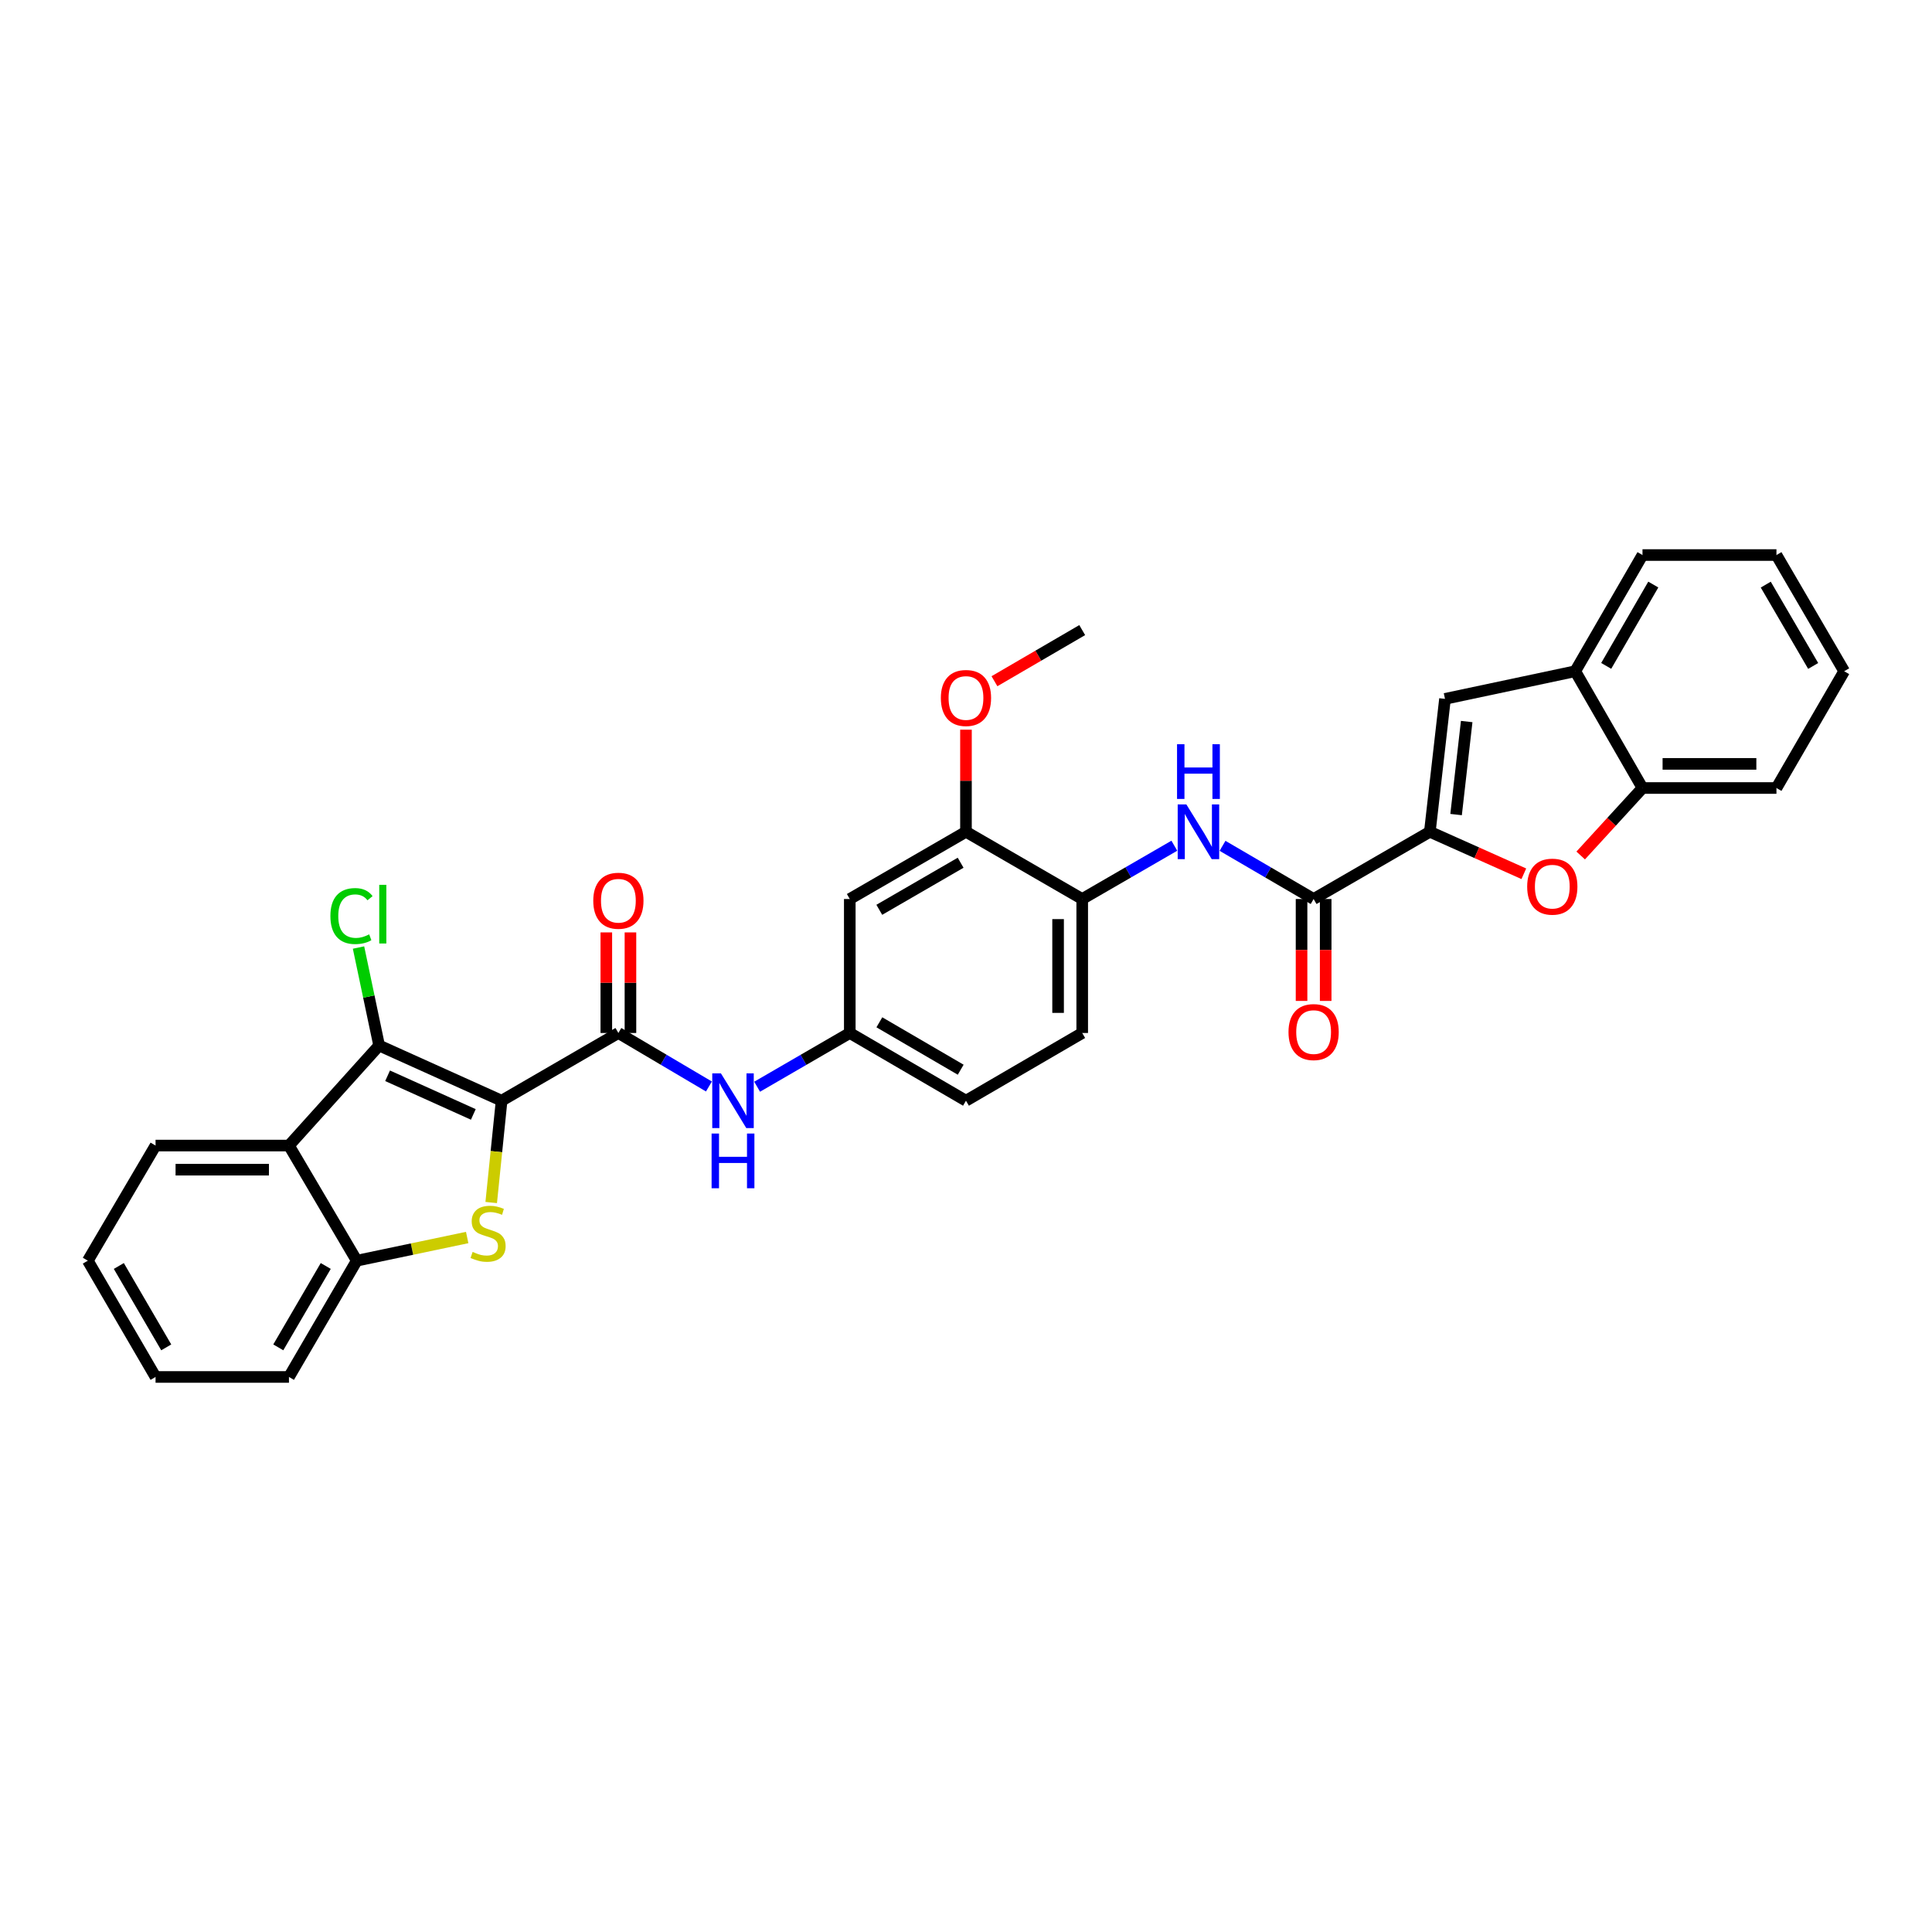 <?xml version='1.0' encoding='iso-8859-1'?>
<svg version='1.1' baseProfile='full'
              xmlns='http://www.w3.org/2000/svg'
                      xmlns:rdkit='http://www.rdkit.org/xml'
                      xmlns:xlink='http://www.w3.org/1999/xlink'
                  xml:space='preserve'
width='1000px' height='1000px' viewBox='0 0 1000 1000'>
<!-- END OF HEADER -->
<rect style='opacity:1.0;fill:#FFFFFF;stroke:none' width='1000' height='1000' x='0' y='0'> </rect>
<path class='bond-0' d='M 259.63,569.727 L 256.939,596.076' style='fill:none;fill-rule:evenodd;stroke:#000000;stroke-width:6px;stroke-linecap:butt;stroke-linejoin:miter;stroke-opacity:1' />
<path class='bond-0' d='M 256.939,596.076 L 254.248,622.425' style='fill:none;fill-rule:evenodd;stroke:#CCCC00;stroke-width:6px;stroke-linecap:butt;stroke-linejoin:miter;stroke-opacity:1' />
<path class='bond-1' d='M 259.63,569.727 L 196.237,541.152' style='fill:none;fill-rule:evenodd;stroke:#000000;stroke-width:6px;stroke-linecap:butt;stroke-linejoin:miter;stroke-opacity:1' />
<path class='bond-1' d='M 244.989,576.825 L 200.614,556.822' style='fill:none;fill-rule:evenodd;stroke:#000000;stroke-width:6px;stroke-linecap:butt;stroke-linejoin:miter;stroke-opacity:1' />
<path class='bond-2' d='M 259.63,569.727 L 320.074,534.673' style='fill:none;fill-rule:evenodd;stroke:#000000;stroke-width:6px;stroke-linecap:butt;stroke-linejoin:miter;stroke-opacity:1' />
<path class='bond-7' d='M 241.814,640.537 L 213.236,646.534' style='fill:none;fill-rule:evenodd;stroke:#CCCC00;stroke-width:6px;stroke-linecap:butt;stroke-linejoin:miter;stroke-opacity:1' />
<path class='bond-7' d='M 213.236,646.534 L 184.658,652.53' style='fill:none;fill-rule:evenodd;stroke:#000000;stroke-width:6px;stroke-linecap:butt;stroke-linejoin:miter;stroke-opacity:1' />
<path class='bond-4' d='M 196.237,541.152 L 149.563,592.939' style='fill:none;fill-rule:evenodd;stroke:#000000;stroke-width:6px;stroke-linecap:butt;stroke-linejoin:miter;stroke-opacity:1' />
<path class='bond-19' d='M 196.237,541.152 L 190.902,515.798' style='fill:none;fill-rule:evenodd;stroke:#000000;stroke-width:6px;stroke-linecap:butt;stroke-linejoin:miter;stroke-opacity:1' />
<path class='bond-19' d='M 190.902,515.798 L 185.567,490.443' style='fill:none;fill-rule:evenodd;stroke:#00CC00;stroke-width:6px;stroke-linecap:butt;stroke-linejoin:miter;stroke-opacity:1' />
<path class='bond-10' d='M 320.074,534.673 L 343.507,548.518' style='fill:none;fill-rule:evenodd;stroke:#000000;stroke-width:6px;stroke-linecap:butt;stroke-linejoin:miter;stroke-opacity:1' />
<path class='bond-10' d='M 343.507,548.518 L 366.939,562.363' style='fill:none;fill-rule:evenodd;stroke:#0000FF;stroke-width:6px;stroke-linecap:butt;stroke-linejoin:miter;stroke-opacity:1' />
<path class='bond-17' d='M 326.318,534.673 L 326.318,508.643' style='fill:none;fill-rule:evenodd;stroke:#000000;stroke-width:6px;stroke-linecap:butt;stroke-linejoin:miter;stroke-opacity:1' />
<path class='bond-17' d='M 326.318,508.643 L 326.318,482.612' style='fill:none;fill-rule:evenodd;stroke:#FF0000;stroke-width:6px;stroke-linecap:butt;stroke-linejoin:miter;stroke-opacity:1' />
<path class='bond-17' d='M 313.831,534.673 L 313.831,508.643' style='fill:none;fill-rule:evenodd;stroke:#000000;stroke-width:6px;stroke-linecap:butt;stroke-linejoin:miter;stroke-opacity:1' />
<path class='bond-17' d='M 313.831,508.643 L 313.831,482.612' style='fill:none;fill-rule:evenodd;stroke:#FF0000;stroke-width:6px;stroke-linecap:butt;stroke-linejoin:miter;stroke-opacity:1' />
<path class='bond-3' d='M 740.086,430.523 L 679.926,465.327' style='fill:none;fill-rule:evenodd;stroke:#000000;stroke-width:6px;stroke-linecap:butt;stroke-linejoin:miter;stroke-opacity:1' />
<path class='bond-5' d='M 740.086,430.523 L 764.408,441.393' style='fill:none;fill-rule:evenodd;stroke:#000000;stroke-width:6px;stroke-linecap:butt;stroke-linejoin:miter;stroke-opacity:1' />
<path class='bond-5' d='M 764.408,441.393 L 788.73,452.262' style='fill:none;fill-rule:evenodd;stroke:#FF0000;stroke-width:6px;stroke-linecap:butt;stroke-linejoin:miter;stroke-opacity:1' />
<path class='bond-8' d='M 740.086,430.523 L 747.925,361.733' style='fill:none;fill-rule:evenodd;stroke:#000000;stroke-width:6px;stroke-linecap:butt;stroke-linejoin:miter;stroke-opacity:1' />
<path class='bond-8' d='M 753.669,421.618 L 759.156,373.465' style='fill:none;fill-rule:evenodd;stroke:#000000;stroke-width:6px;stroke-linecap:butt;stroke-linejoin:miter;stroke-opacity:1' />
<path class='bond-23' d='M 149.563,592.939 L 80.516,592.939' style='fill:none;fill-rule:evenodd;stroke:#000000;stroke-width:6px;stroke-linecap:butt;stroke-linejoin:miter;stroke-opacity:1' />
<path class='bond-23' d='M 139.205,605.426 L 90.873,605.426' style='fill:none;fill-rule:evenodd;stroke:#000000;stroke-width:6px;stroke-linecap:butt;stroke-linejoin:miter;stroke-opacity:1' />
<path class='bond-32' d='M 149.563,592.939 L 184.658,652.53' style='fill:none;fill-rule:evenodd;stroke:#000000;stroke-width:6px;stroke-linecap:butt;stroke-linejoin:miter;stroke-opacity:1' />
<path class='bond-12' d='M 818.163,442.8 L 834.158,425.336' style='fill:none;fill-rule:evenodd;stroke:#FF0000;stroke-width:6px;stroke-linecap:butt;stroke-linejoin:miter;stroke-opacity:1' />
<path class='bond-12' d='M 834.158,425.336 L 850.153,407.873' style='fill:none;fill-rule:evenodd;stroke:#000000;stroke-width:6px;stroke-linecap:butt;stroke-linejoin:miter;stroke-opacity:1' />
<path class='bond-6' d='M 679.926,465.327 L 656.352,451.564' style='fill:none;fill-rule:evenodd;stroke:#000000;stroke-width:6px;stroke-linecap:butt;stroke-linejoin:miter;stroke-opacity:1' />
<path class='bond-6' d='M 656.352,451.564 L 632.779,437.801' style='fill:none;fill-rule:evenodd;stroke:#0000FF;stroke-width:6px;stroke-linecap:butt;stroke-linejoin:miter;stroke-opacity:1' />
<path class='bond-18' d='M 673.682,465.327 L 673.682,491.703' style='fill:none;fill-rule:evenodd;stroke:#000000;stroke-width:6px;stroke-linecap:butt;stroke-linejoin:miter;stroke-opacity:1' />
<path class='bond-18' d='M 673.682,491.703 L 673.682,518.078' style='fill:none;fill-rule:evenodd;stroke:#FF0000;stroke-width:6px;stroke-linecap:butt;stroke-linejoin:miter;stroke-opacity:1' />
<path class='bond-18' d='M 686.169,465.327 L 686.169,491.703' style='fill:none;fill-rule:evenodd;stroke:#000000;stroke-width:6px;stroke-linecap:butt;stroke-linejoin:miter;stroke-opacity:1' />
<path class='bond-18' d='M 686.169,491.703 L 686.169,518.078' style='fill:none;fill-rule:evenodd;stroke:#FF0000;stroke-width:6px;stroke-linecap:butt;stroke-linejoin:miter;stroke-opacity:1' />
<path class='bond-24' d='M 184.658,652.53 L 149.563,712.711' style='fill:none;fill-rule:evenodd;stroke:#000000;stroke-width:6px;stroke-linecap:butt;stroke-linejoin:miter;stroke-opacity:1' />
<path class='bond-24' d='M 168.607,655.267 L 144.04,697.394' style='fill:none;fill-rule:evenodd;stroke:#000000;stroke-width:6px;stroke-linecap:butt;stroke-linejoin:miter;stroke-opacity:1' />
<path class='bond-13' d='M 747.925,361.733 L 815.342,347.428' style='fill:none;fill-rule:evenodd;stroke:#000000;stroke-width:6px;stroke-linecap:butt;stroke-linejoin:miter;stroke-opacity:1' />
<path class='bond-9' d='M 607.836,437.742 L 583.995,451.535' style='fill:none;fill-rule:evenodd;stroke:#0000FF;stroke-width:6px;stroke-linecap:butt;stroke-linejoin:miter;stroke-opacity:1' />
<path class='bond-9' d='M 583.995,451.535 L 560.153,465.327' style='fill:none;fill-rule:evenodd;stroke:#000000;stroke-width:6px;stroke-linecap:butt;stroke-linejoin:miter;stroke-opacity:1' />
<path class='bond-16' d='M 391.889,562.485 L 415.868,548.579' style='fill:none;fill-rule:evenodd;stroke:#0000FF;stroke-width:6px;stroke-linecap:butt;stroke-linejoin:miter;stroke-opacity:1' />
<path class='bond-16' d='M 415.868,548.579 L 439.847,534.673' style='fill:none;fill-rule:evenodd;stroke:#000000;stroke-width:6px;stroke-linecap:butt;stroke-linejoin:miter;stroke-opacity:1' />
<path class='bond-11' d='M 560.153,465.327 L 560.153,534.673' style='fill:none;fill-rule:evenodd;stroke:#000000;stroke-width:6px;stroke-linecap:butt;stroke-linejoin:miter;stroke-opacity:1' />
<path class='bond-11' d='M 547.666,475.729 L 547.666,524.271' style='fill:none;fill-rule:evenodd;stroke:#000000;stroke-width:6px;stroke-linecap:butt;stroke-linejoin:miter;stroke-opacity:1' />
<path class='bond-34' d='M 560.153,465.327 L 499.986,430.523' style='fill:none;fill-rule:evenodd;stroke:#000000;stroke-width:6px;stroke-linecap:butt;stroke-linejoin:miter;stroke-opacity:1' />
<path class='bond-25' d='M 850.153,407.873 L 919.484,407.873' style='fill:none;fill-rule:evenodd;stroke:#000000;stroke-width:6px;stroke-linecap:butt;stroke-linejoin:miter;stroke-opacity:1' />
<path class='bond-25' d='M 860.553,395.386 L 909.085,395.386' style='fill:none;fill-rule:evenodd;stroke:#000000;stroke-width:6px;stroke-linecap:butt;stroke-linejoin:miter;stroke-opacity:1' />
<path class='bond-35' d='M 850.153,407.873 L 815.342,347.428' style='fill:none;fill-rule:evenodd;stroke:#000000;stroke-width:6px;stroke-linecap:butt;stroke-linejoin:miter;stroke-opacity:1' />
<path class='bond-26' d='M 815.342,347.428 L 850.153,287.289' style='fill:none;fill-rule:evenodd;stroke:#000000;stroke-width:6px;stroke-linecap:butt;stroke-linejoin:miter;stroke-opacity:1' />
<path class='bond-26' d='M 831.371,344.663 L 855.739,302.565' style='fill:none;fill-rule:evenodd;stroke:#000000;stroke-width:6px;stroke-linecap:butt;stroke-linejoin:miter;stroke-opacity:1' />
<path class='bond-14' d='M 499.986,430.523 L 439.847,465.327' style='fill:none;fill-rule:evenodd;stroke:#000000;stroke-width:6px;stroke-linecap:butt;stroke-linejoin:miter;stroke-opacity:1' />
<path class='bond-14' d='M 497.22,446.551 L 455.122,470.914' style='fill:none;fill-rule:evenodd;stroke:#000000;stroke-width:6px;stroke-linecap:butt;stroke-linejoin:miter;stroke-opacity:1' />
<path class='bond-22' d='M 499.986,430.523 L 499.986,404.104' style='fill:none;fill-rule:evenodd;stroke:#000000;stroke-width:6px;stroke-linecap:butt;stroke-linejoin:miter;stroke-opacity:1' />
<path class='bond-22' d='M 499.986,404.104 L 499.986,377.685' style='fill:none;fill-rule:evenodd;stroke:#FF0000;stroke-width:6px;stroke-linecap:butt;stroke-linejoin:miter;stroke-opacity:1' />
<path class='bond-15' d='M 439.847,465.327 L 439.847,534.673' style='fill:none;fill-rule:evenodd;stroke:#000000;stroke-width:6px;stroke-linecap:butt;stroke-linejoin:miter;stroke-opacity:1' />
<path class='bond-21' d='M 439.847,534.673 L 499.986,569.727' style='fill:none;fill-rule:evenodd;stroke:#000000;stroke-width:6px;stroke-linecap:butt;stroke-linejoin:miter;stroke-opacity:1' />
<path class='bond-21' d='M 455.156,529.142 L 497.253,553.68' style='fill:none;fill-rule:evenodd;stroke:#000000;stroke-width:6px;stroke-linecap:butt;stroke-linejoin:miter;stroke-opacity:1' />
<path class='bond-20' d='M 560.153,534.673 L 499.986,569.727' style='fill:none;fill-rule:evenodd;stroke:#000000;stroke-width:6px;stroke-linecap:butt;stroke-linejoin:miter;stroke-opacity:1' />
<path class='bond-27' d='M 514.727,352.603 L 537.44,339.37' style='fill:none;fill-rule:evenodd;stroke:#FF0000;stroke-width:6px;stroke-linecap:butt;stroke-linejoin:miter;stroke-opacity:1' />
<path class='bond-27' d='M 537.44,339.37 L 560.153,326.138' style='fill:none;fill-rule:evenodd;stroke:#000000;stroke-width:6px;stroke-linecap:butt;stroke-linejoin:miter;stroke-opacity:1' />
<path class='bond-28' d='M 80.516,592.939 L 45.455,652.53' style='fill:none;fill-rule:evenodd;stroke:#000000;stroke-width:6px;stroke-linecap:butt;stroke-linejoin:miter;stroke-opacity:1' />
<path class='bond-29' d='M 149.563,712.711 L 80.516,712.711' style='fill:none;fill-rule:evenodd;stroke:#000000;stroke-width:6px;stroke-linecap:butt;stroke-linejoin:miter;stroke-opacity:1' />
<path class='bond-30' d='M 919.484,407.873 L 954.545,347.428' style='fill:none;fill-rule:evenodd;stroke:#000000;stroke-width:6px;stroke-linecap:butt;stroke-linejoin:miter;stroke-opacity:1' />
<path class='bond-31' d='M 850.153,287.289 L 919.484,287.289' style='fill:none;fill-rule:evenodd;stroke:#000000;stroke-width:6px;stroke-linecap:butt;stroke-linejoin:miter;stroke-opacity:1' />
<path class='bond-33' d='M 45.455,652.53 L 80.516,712.711' style='fill:none;fill-rule:evenodd;stroke:#000000;stroke-width:6px;stroke-linecap:butt;stroke-linejoin:miter;stroke-opacity:1' />
<path class='bond-33' d='M 61.503,655.272 L 86.046,697.398' style='fill:none;fill-rule:evenodd;stroke:#000000;stroke-width:6px;stroke-linecap:butt;stroke-linejoin:miter;stroke-opacity:1' />
<path class='bond-36' d='M 954.545,347.428 L 919.484,287.289' style='fill:none;fill-rule:evenodd;stroke:#000000;stroke-width:6px;stroke-linecap:butt;stroke-linejoin:miter;stroke-opacity:1' />
<path class='bond-36' d='M 938.499,344.696 L 913.956,302.599' style='fill:none;fill-rule:evenodd;stroke:#000000;stroke-width:6px;stroke-linecap:butt;stroke-linejoin:miter;stroke-opacity:1' />
<path  class='atom-1' d='M 244.63 647.987
Q 244.95 648.107, 246.27 648.667
Q 247.59 649.227, 249.03 649.587
Q 250.51 649.907, 251.95 649.907
Q 254.63 649.907, 256.19 648.627
Q 257.75 647.307, 257.75 645.027
Q 257.75 643.467, 256.95 642.507
Q 256.19 641.547, 254.99 641.027
Q 253.79 640.507, 251.79 639.907
Q 249.27 639.147, 247.75 638.427
Q 246.27 637.707, 245.19 636.187
Q 244.15 634.667, 244.15 632.107
Q 244.15 628.547, 246.55 626.347
Q 248.99 624.147, 253.79 624.147
Q 257.07 624.147, 260.79 625.707
L 259.87 628.787
Q 256.47 627.387, 253.91 627.387
Q 251.15 627.387, 249.63 628.547
Q 248.11 629.667, 248.15 631.627
Q 248.15 633.147, 248.91 634.067
Q 249.71 634.987, 250.83 635.507
Q 251.99 636.027, 253.91 636.627
Q 256.47 637.427, 257.99 638.227
Q 259.51 639.027, 260.59 640.667
Q 261.71 642.267, 261.71 645.027
Q 261.71 648.947, 259.07 651.067
Q 256.47 653.147, 252.11 653.147
Q 249.59 653.147, 247.67 652.587
Q 245.79 652.067, 243.55 651.147
L 244.63 647.987
' fill='#CCCC00'/>
<path  class='atom-6' d='M 790.465 458.928
Q 790.465 452.128, 793.825 448.328
Q 797.185 444.528, 803.465 444.528
Q 809.745 444.528, 813.105 448.328
Q 816.465 452.128, 816.465 458.928
Q 816.465 465.808, 813.065 469.728
Q 809.665 473.608, 803.465 473.608
Q 797.225 473.608, 793.825 469.728
Q 790.465 465.848, 790.465 458.928
M 803.465 470.408
Q 807.785 470.408, 810.105 467.528
Q 812.465 464.608, 812.465 458.928
Q 812.465 453.368, 810.105 450.568
Q 807.785 447.728, 803.465 447.728
Q 799.145 447.728, 796.785 450.528
Q 794.465 453.328, 794.465 458.928
Q 794.465 464.648, 796.785 467.528
Q 799.145 470.408, 803.465 470.408
' fill='#FF0000'/>
<path  class='atom-10' d='M 614.054 416.363
L 623.334 431.363
Q 624.254 432.843, 625.734 435.523
Q 627.214 438.203, 627.294 438.363
L 627.294 416.363
L 631.054 416.363
L 631.054 444.683
L 627.174 444.683
L 617.214 428.283
Q 616.054 426.363, 614.814 424.163
Q 613.614 421.963, 613.254 421.283
L 613.254 444.683
L 609.574 444.683
L 609.574 416.363
L 614.054 416.363
' fill='#0000FF'/>
<path  class='atom-10' d='M 609.234 385.211
L 613.074 385.211
L 613.074 397.251
L 627.554 397.251
L 627.554 385.211
L 631.394 385.211
L 631.394 413.531
L 627.554 413.531
L 627.554 400.451
L 613.074 400.451
L 613.074 413.531
L 609.234 413.531
L 609.234 385.211
' fill='#0000FF'/>
<path  class='atom-11' d='M 373.142 555.567
L 382.422 570.567
Q 383.342 572.047, 384.822 574.727
Q 386.302 577.407, 386.382 577.567
L 386.382 555.567
L 390.142 555.567
L 390.142 583.887
L 386.262 583.887
L 376.302 567.487
Q 375.142 565.567, 373.902 563.367
Q 372.702 561.167, 372.342 560.487
L 372.342 583.887
L 368.662 583.887
L 368.662 555.567
L 373.142 555.567
' fill='#0000FF'/>
<path  class='atom-11' d='M 368.322 586.719
L 372.162 586.719
L 372.162 598.759
L 386.642 598.759
L 386.642 586.719
L 390.482 586.719
L 390.482 615.039
L 386.642 615.039
L 386.642 601.959
L 372.162 601.959
L 372.162 615.039
L 368.322 615.039
L 368.322 586.719
' fill='#0000FF'/>
<path  class='atom-18' d='M 307.074 466.219
Q 307.074 459.419, 310.434 455.619
Q 313.794 451.819, 320.074 451.819
Q 326.354 451.819, 329.714 455.619
Q 333.074 459.419, 333.074 466.219
Q 333.074 473.099, 329.674 477.019
Q 326.274 480.899, 320.074 480.899
Q 313.834 480.899, 310.434 477.019
Q 307.074 473.139, 307.074 466.219
M 320.074 477.699
Q 324.394 477.699, 326.714 474.819
Q 329.074 471.899, 329.074 466.219
Q 329.074 460.659, 326.714 457.859
Q 324.394 455.019, 320.074 455.019
Q 315.754 455.019, 313.394 457.819
Q 311.074 460.619, 311.074 466.219
Q 311.074 471.939, 313.394 474.819
Q 315.754 477.699, 320.074 477.699
' fill='#FF0000'/>
<path  class='atom-19' d='M 666.926 534.198
Q 666.926 527.398, 670.286 523.598
Q 673.646 519.798, 679.926 519.798
Q 686.206 519.798, 689.566 523.598
Q 692.926 527.398, 692.926 534.198
Q 692.926 541.078, 689.526 544.998
Q 686.126 548.878, 679.926 548.878
Q 673.686 548.878, 670.286 544.998
Q 666.926 541.118, 666.926 534.198
M 679.926 545.678
Q 684.246 545.678, 686.566 542.798
Q 688.926 539.878, 688.926 534.198
Q 688.926 528.638, 686.566 525.838
Q 684.246 522.998, 679.926 522.998
Q 675.606 522.998, 673.246 525.798
Q 670.926 528.598, 670.926 534.198
Q 670.926 539.918, 673.246 542.798
Q 675.606 545.678, 679.926 545.678
' fill='#FF0000'/>
<path  class='atom-20' d='M 171.012 474.147
Q 171.012 467.107, 174.292 463.427
Q 177.612 459.707, 183.892 459.707
Q 189.732 459.707, 192.852 463.827
L 190.212 465.987
Q 187.932 462.987, 183.892 462.987
Q 179.612 462.987, 177.332 465.867
Q 175.092 468.707, 175.092 474.147
Q 175.092 479.747, 177.412 482.627
Q 179.772 485.507, 184.332 485.507
Q 187.452 485.507, 191.092 483.627
L 192.212 486.627
Q 190.732 487.587, 188.492 488.147
Q 186.252 488.707, 183.772 488.707
Q 177.612 488.707, 174.292 484.947
Q 171.012 481.187, 171.012 474.147
' fill='#00CC00'/>
<path  class='atom-20' d='M 196.292 457.987
L 199.972 457.987
L 199.972 488.347
L 196.292 488.347
L 196.292 457.987
' fill='#00CC00'/>
<path  class='atom-23' d='M 486.986 361.272
Q 486.986 354.472, 490.346 350.672
Q 493.706 346.872, 499.986 346.872
Q 506.266 346.872, 509.626 350.672
Q 512.986 354.472, 512.986 361.272
Q 512.986 368.152, 509.586 372.072
Q 506.186 375.952, 499.986 375.952
Q 493.746 375.952, 490.346 372.072
Q 486.986 368.192, 486.986 361.272
M 499.986 372.752
Q 504.306 372.752, 506.626 369.872
Q 508.986 366.952, 508.986 361.272
Q 508.986 355.712, 506.626 352.912
Q 504.306 350.072, 499.986 350.072
Q 495.666 350.072, 493.306 352.872
Q 490.986 355.672, 490.986 361.272
Q 490.986 366.992, 493.306 369.872
Q 495.666 372.752, 499.986 372.752
' fill='#FF0000'/>
</svg>

